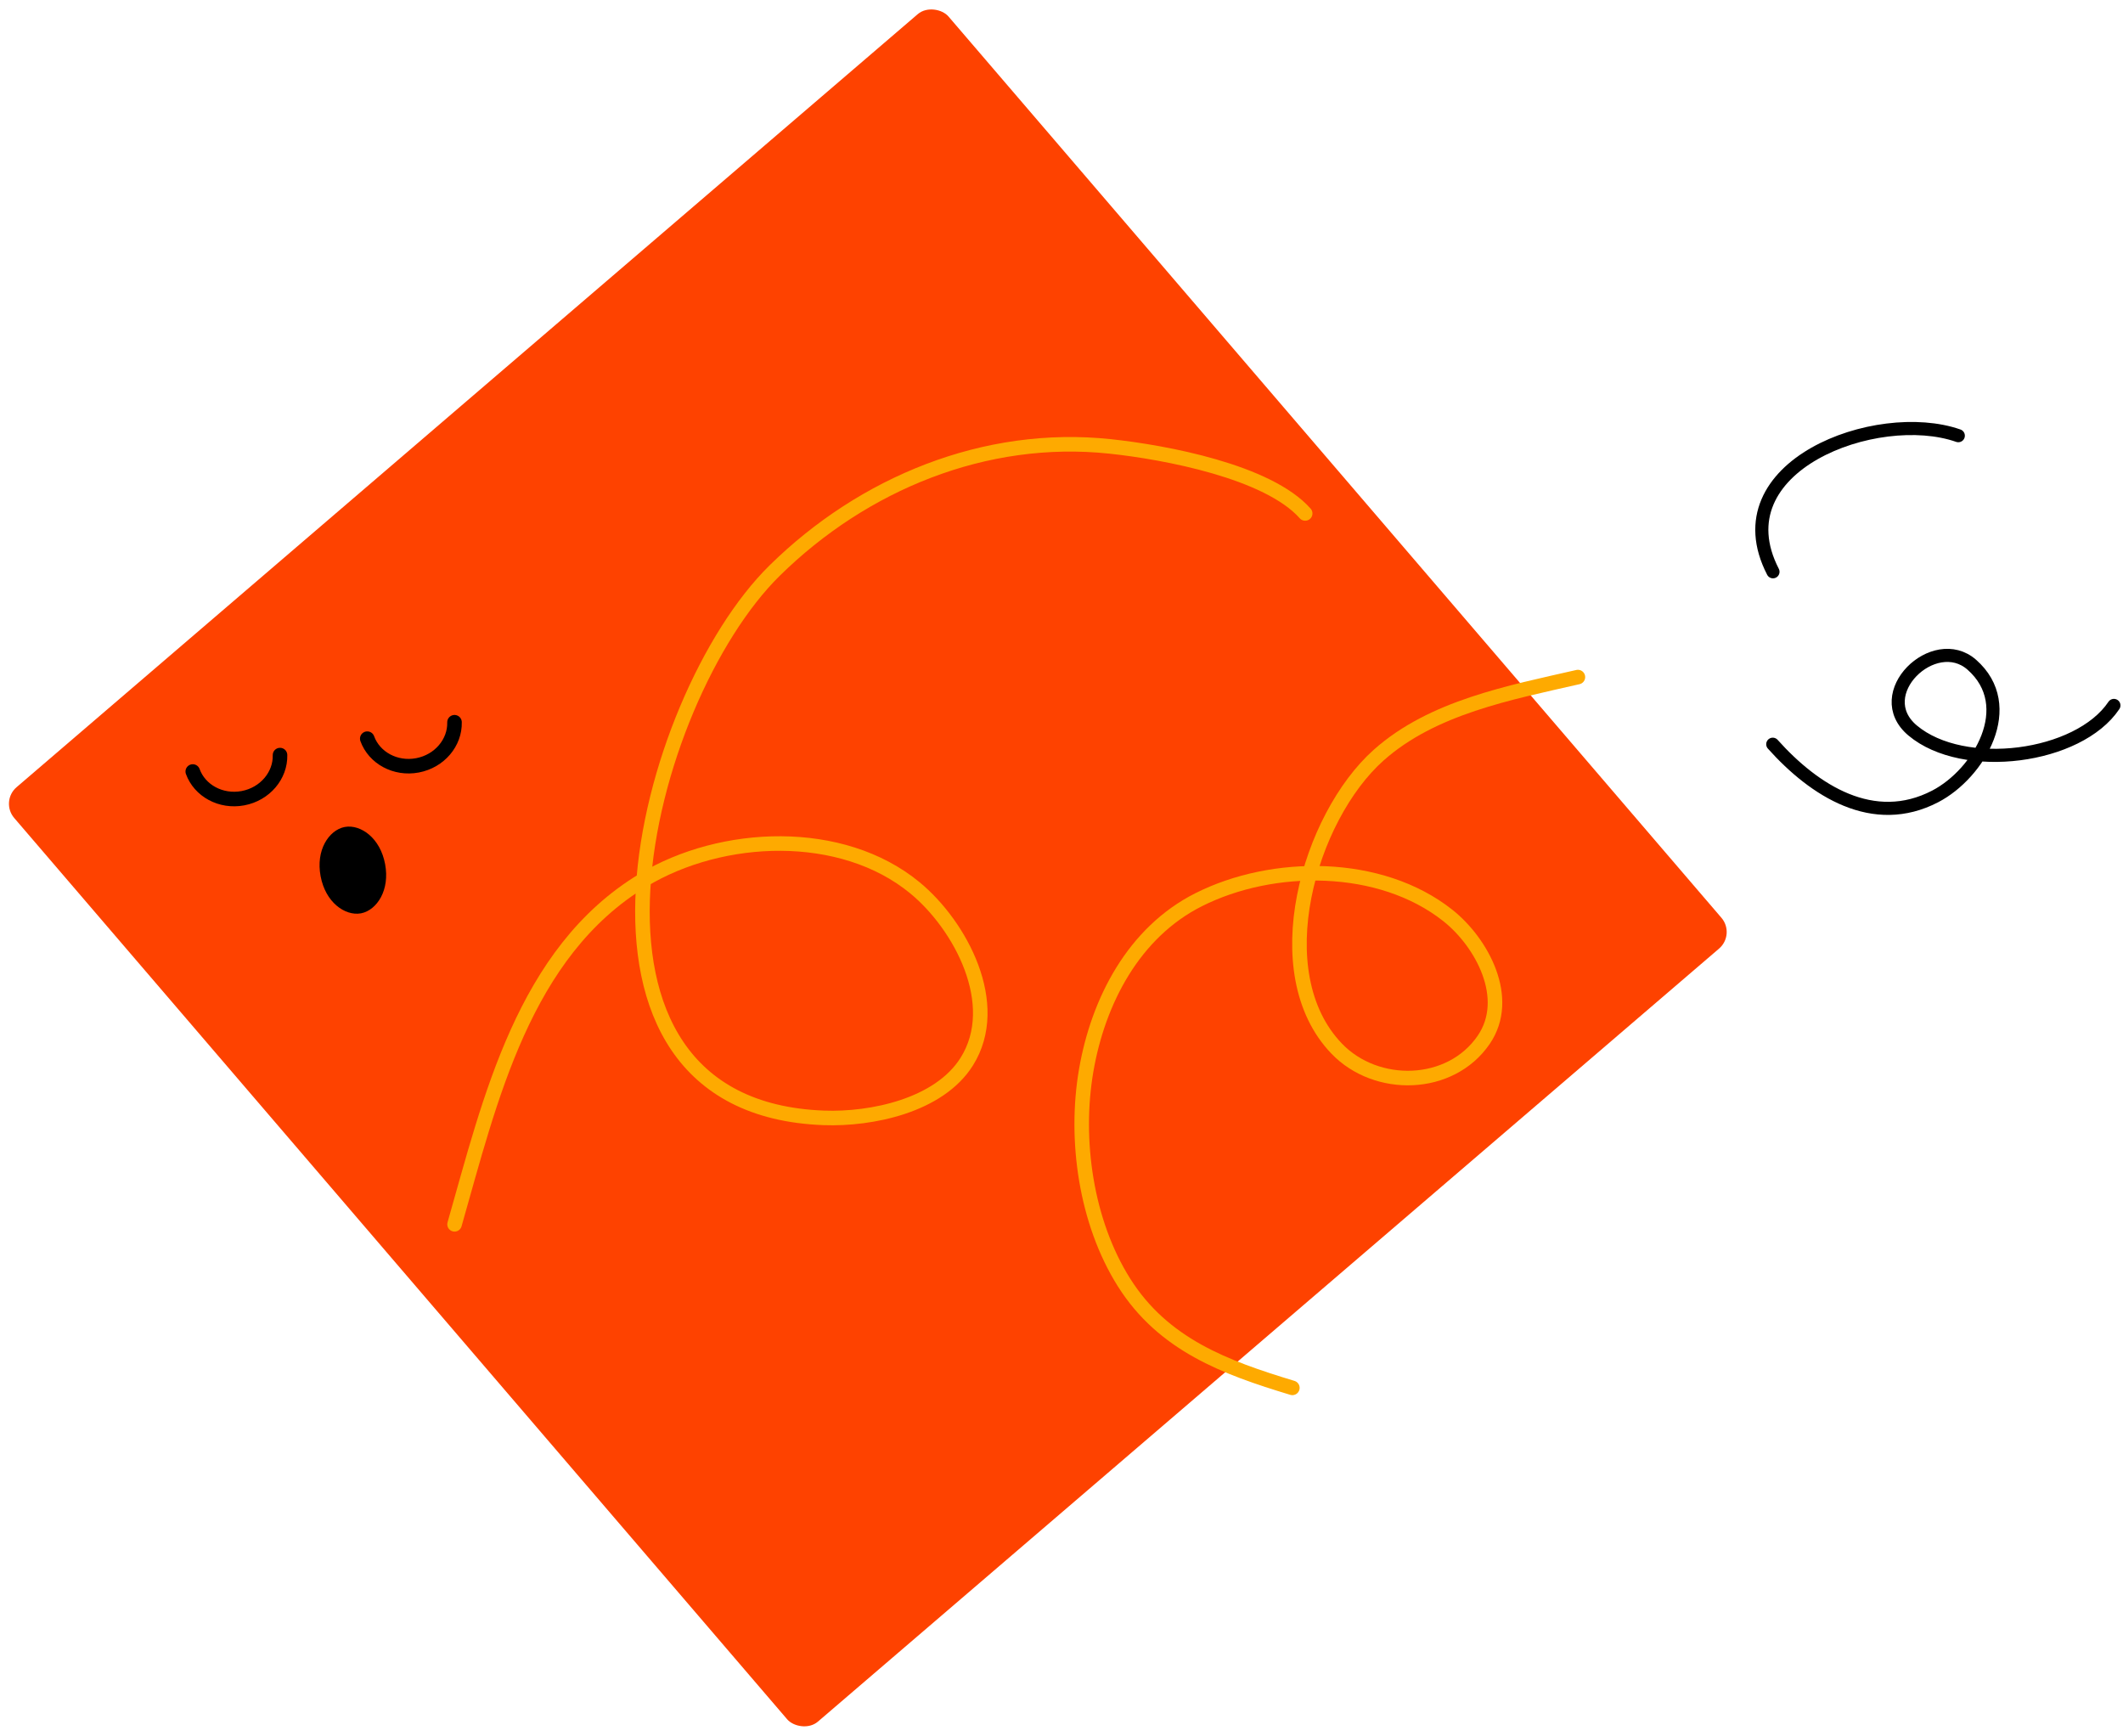 <svg xmlns="http://www.w3.org/2000/svg" width="583.471" height="477.04" viewBox="0 0 583.471 477.04">
  <g id="shape-red-5" transform="translate(0.477 0.454)">
    <rect id="Rectangle_41" data-name="Rectangle 41" width="338.307" height="338.307" rx="6" transform="matrix(0.759, -0.651, 0.651, 0.759, -0.477, 219.77)" fill="#fe4200"/>
    <path id="Path_3577" data-name="Path 3577" d="M56.291,115.68c1.9,5.254,7.716,8.48,13.794,7.334s10.328-6.253,10.184-11.847" transform="translate(44.168 86.847)" fill="none" stroke="#000" stroke-linecap="round" stroke-miterlimit="10" stroke-width="4"/>
    <path id="Path_3578" data-name="Path 3578" d="M29.319,120.756c1.9,5.252,7.716,8.478,13.794,7.335s10.329-6.255,10.185-11.847" transform="translate(23.183 90.797)" fill="none" stroke="#000" stroke-linecap="round" stroke-miterlimit="10" stroke-width="4"/>
    <path id="Path_3579" data-name="Path 3579" d="M64.09,137.092c1.194,6.346-2,10.627-5.033,11.2s-7.565-2.256-8.759-8.6,2-10.627,5.033-11.2S62.9,130.746,64.09,137.092Z" transform="translate(39.306 100.269)" stroke="#000" stroke-width="4"/>
    <path id="Path_3580" data-name="Path 3580" d="M69.783,282.558c9.742-34.082,18.957-74.723,51.777-94.55,21.68-13.1,54.632-14.5,74.755,2.086,12.517,10.316,24.134,32.016,14.233,47.762-7.6,12.093-26.173,15.935-39.281,15.45-78.346-2.9-49.588-114.923-13.494-150.41,24.342-23.933,57.808-37.745,92.157-34.107,15.08,1.6,43.4,6.883,53.633,18.424" transform="translate(54.666 53.426)" fill="none" stroke="#feaa00" stroke-linecap="round" stroke-width="4"/>
    <path id="Path_3581" data-name="Path 3581" d="M224.616,299.507c-18.511-5.6-35.483-11.849-46.277-28.979-10.443-16.57-13.67-39.16-10.384-58.258,3.277-19.048,13.062-37.917,30.9-46.9,20.417-10.284,49.931-10.364,68.469,4.307,9.415,7.452,17.688,22.782,9.874,34.2-9.123,13.33-29.473,13.776-40.394,2.418-20.1-20.9-7.575-63.638,11.525-80.654,14.806-13.193,36.073-17.169,54.762-21.452" transform="translate(130.091 81.417)" fill="none" stroke="#feaa00" stroke-linecap="round" stroke-width="4"/>
    <path id="Path_3582" data-name="Path 3582" d="M273.537,125.247c11.479,12.82,27.668,23.173,44.659,14.331,12.034-6.262,22.969-24.832,10.035-36.185-10.309-9.051-28.221,8.042-16.239,18.09,14.013,11.753,45.6,7.612,55.306-6.9" transform="translate(213.198 78.808)" fill="none" stroke="#000" stroke-linecap="round" stroke-width="3.6"/>
    <path id="Path_3583" data-name="Path 3583" d="M274.914,105.144c-14.966-29.033,28.52-45.249,50.934-37.4" transform="translate(211.883 51.526)" fill="none" stroke="#000" stroke-linecap="round" stroke-width="3.6"/>
  </g>
</svg>
